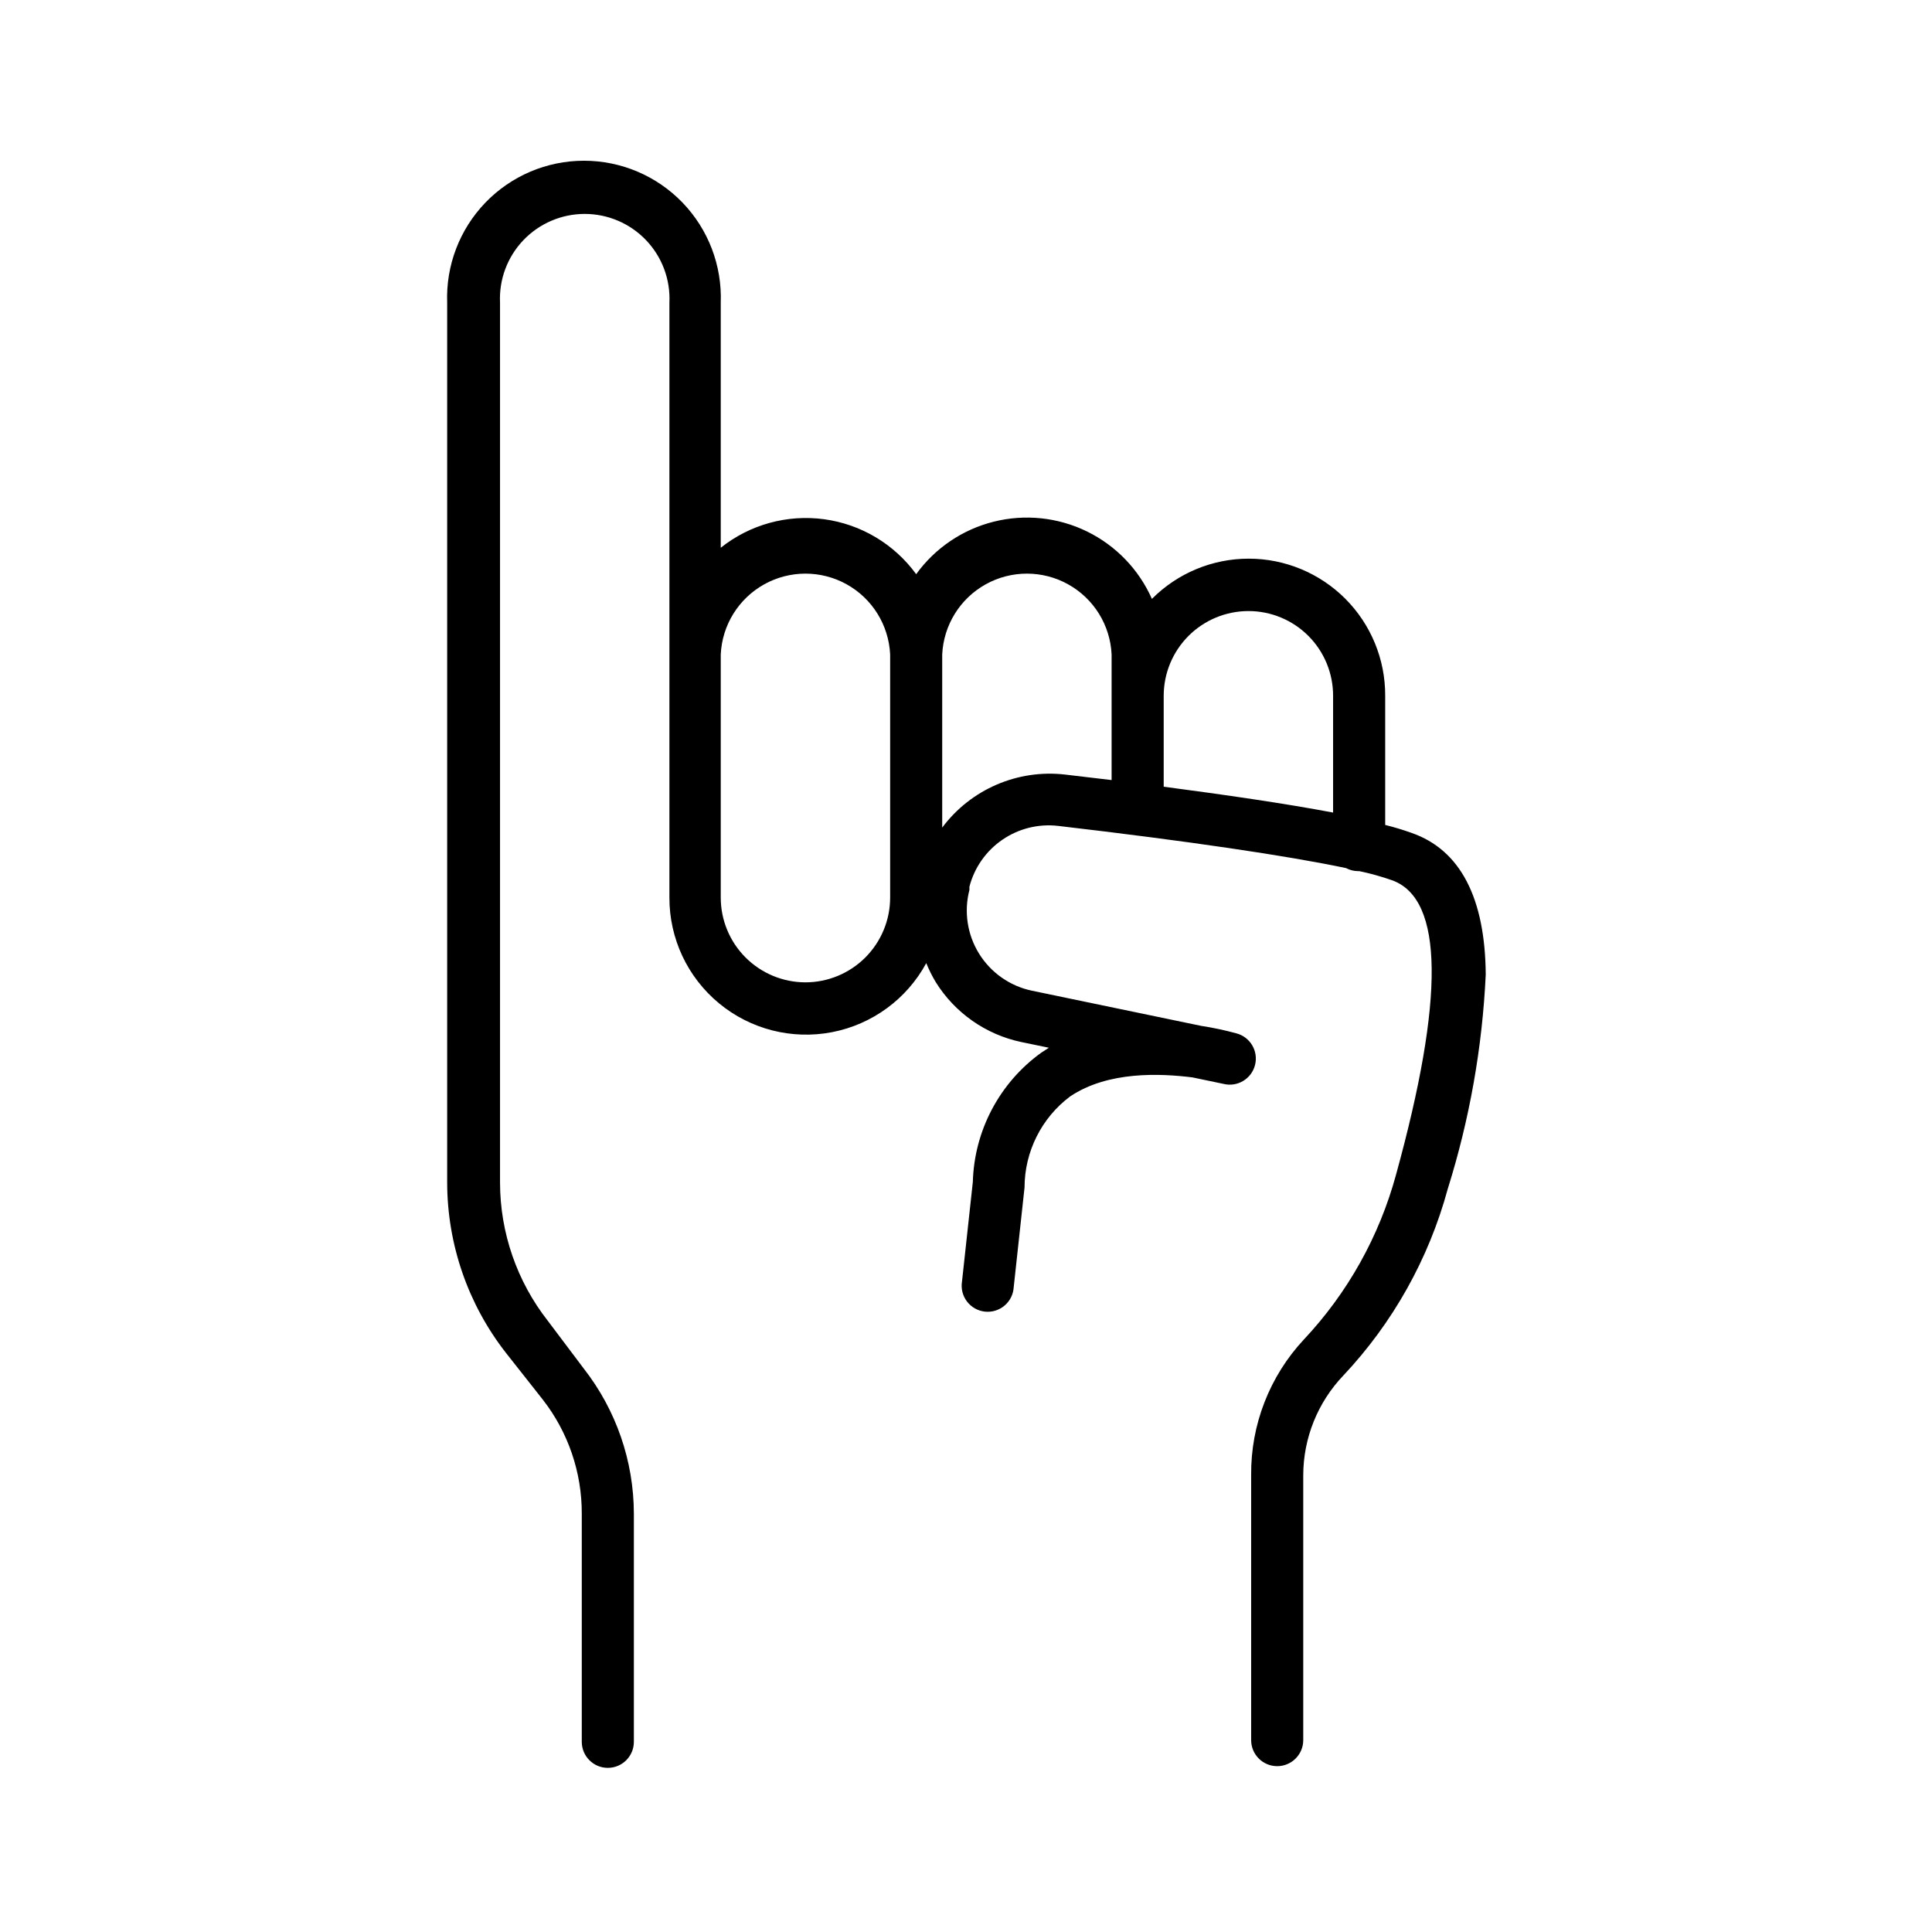 <?xml version="1.0" encoding="UTF-8"?>
<!-- Uploaded to: SVG Repo, www.svgrepo.com, Generator: SVG Repo Mixer Tools -->
<svg fill="#000000" width="800px" height="800px" version="1.1" viewBox="144 144 512 512" xmlns="http://www.w3.org/2000/svg">
 <path d="m518.09 364.73c-2.297-0.824-4.633-1.527-7-2.113v-34.262c0.035-9.617-3.766-18.855-10.555-25.668-6.793-6.812-16.02-10.641-25.637-10.637-9.621 0.008-18.844 3.844-25.629 10.664-3.457-7.805-9.555-14.133-17.223-17.879-7.668-3.742-16.414-4.66-24.691-2.586-8.277 2.07-15.559 7-20.559 13.914-5.805-7.981-14.621-13.238-24.398-14.562-9.777-1.32-19.676 1.41-27.391 7.559v-64.941c0.367-9.848-3.289-19.422-10.125-26.52-6.84-7.098-16.27-11.105-26.125-11.105-9.855 0-19.285 4.008-26.125 11.105-6.836 7.098-10.492 16.672-10.125 26.52v233.21c0.031 16.344 5.508 32.211 15.57 45.09l9.773 12.395c6.727 8.637 10.363 19.281 10.328 30.227v60.457c0 3.812 3.09 6.902 6.902 6.902s6.902-3.09 6.902-6.902v-60.457c-0.027-13.953-4.707-27.496-13.301-38.488l-9.523-12.648c-8.168-10.441-12.621-23.316-12.645-36.574v-233.21c-0.293-6.137 1.941-12.125 6.184-16.57 4.242-4.445 10.117-6.961 16.262-6.961 6.141 0 12.02 2.516 16.258 6.961 4.242 4.445 6.477 10.434 6.184 16.57v157.64c-0.031 10.832 4.785 21.109 13.133 28.016 8.344 6.906 19.344 9.715 29.977 7.656 10.637-2.059 19.793-8.77 24.957-18.293 0.711 1.742 1.551 3.426 2.519 5.039 5.078 8.156 13.266 13.891 22.672 15.871l7.305 1.512-2.016 1.309c-11.055 7.969-17.758 20.637-18.137 34.258l-2.871 26.398v0.004c-0.305 1.863 0.176 3.773 1.32 5.277 1.145 1.508 2.856 2.477 4.734 2.684 1.883 0.207 3.762-0.367 5.207-1.586 1.449-1.219 2.328-2.977 2.441-4.867l2.871-26.449c0.016-9.496 4.492-18.434 12.09-24.133 10.078-6.75 23.879-6.098 32.395-5.039l8.211 1.715h0.004c3.699 0.934 7.457-1.312 8.387-5.012 0.934-3.703-1.312-7.457-5.012-8.391-3.051-0.832-6.144-1.488-9.27-1.965l-44.84-9.32c-5.812-1.215-10.871-4.758-14.004-9.801-3.133-5.047-4.062-11.152-2.57-16.898v-0.859c1.312-5.062 4.41-9.484 8.727-12.445 4.312-2.965 9.551-4.269 14.75-3.676 34.562 4.031 60.758 7.91 76.328 11.184 0.992 0.527 2.098 0.805 3.223 0.809h0.305c2.988 0.625 5.934 1.449 8.816 2.469 13.504 5.039 13.805 31.188 0.906 77.988-4.438 16.32-12.809 31.301-24.387 43.629-9.109 9.75-14.125 22.629-14.004 35.973v70.23c0 3.812 3.09 6.902 6.902 6.902s6.902-3.09 6.902-6.902v-70.23c0.031-9.836 3.836-19.285 10.629-26.398 13.133-13.957 22.633-30.93 27.66-49.426 5.785-18.43 9.172-37.531 10.074-56.828-0.148-20.305-6.75-33.051-19.648-37.535zm-43.227-58.793c5.949 0 11.648 2.363 15.855 6.566 4.203 4.203 6.566 9.906 6.566 15.852v30.984c-12.746-2.418-28.816-4.734-44.891-6.852v-24.133c0.012-5.949 2.387-11.652 6.598-15.855 4.215-4.203 9.922-6.562 15.871-6.562zm-117.44 98.395c-5.949-0.016-11.652-2.387-15.855-6.602-4.203-4.211-6.562-9.918-6.562-15.867v-64.438c0.367-7.769 4.723-14.793 11.52-18.574 6.793-3.777 15.059-3.777 21.852 0 6.793 3.781 11.148 10.805 11.52 18.574v64.438c0 5.957-2.371 11.672-6.582 15.887-4.215 4.215-9.93 6.582-15.891 6.582zm36.273-41.012v-45.895c0.371-7.769 4.727-14.793 11.52-18.574 6.793-3.777 15.059-3.777 21.852 0 6.797 3.781 11.152 10.805 11.52 18.574v33.301l-12.344-1.461c-12.578-1.441-24.973 3.914-32.547 14.055z"/>
</svg>